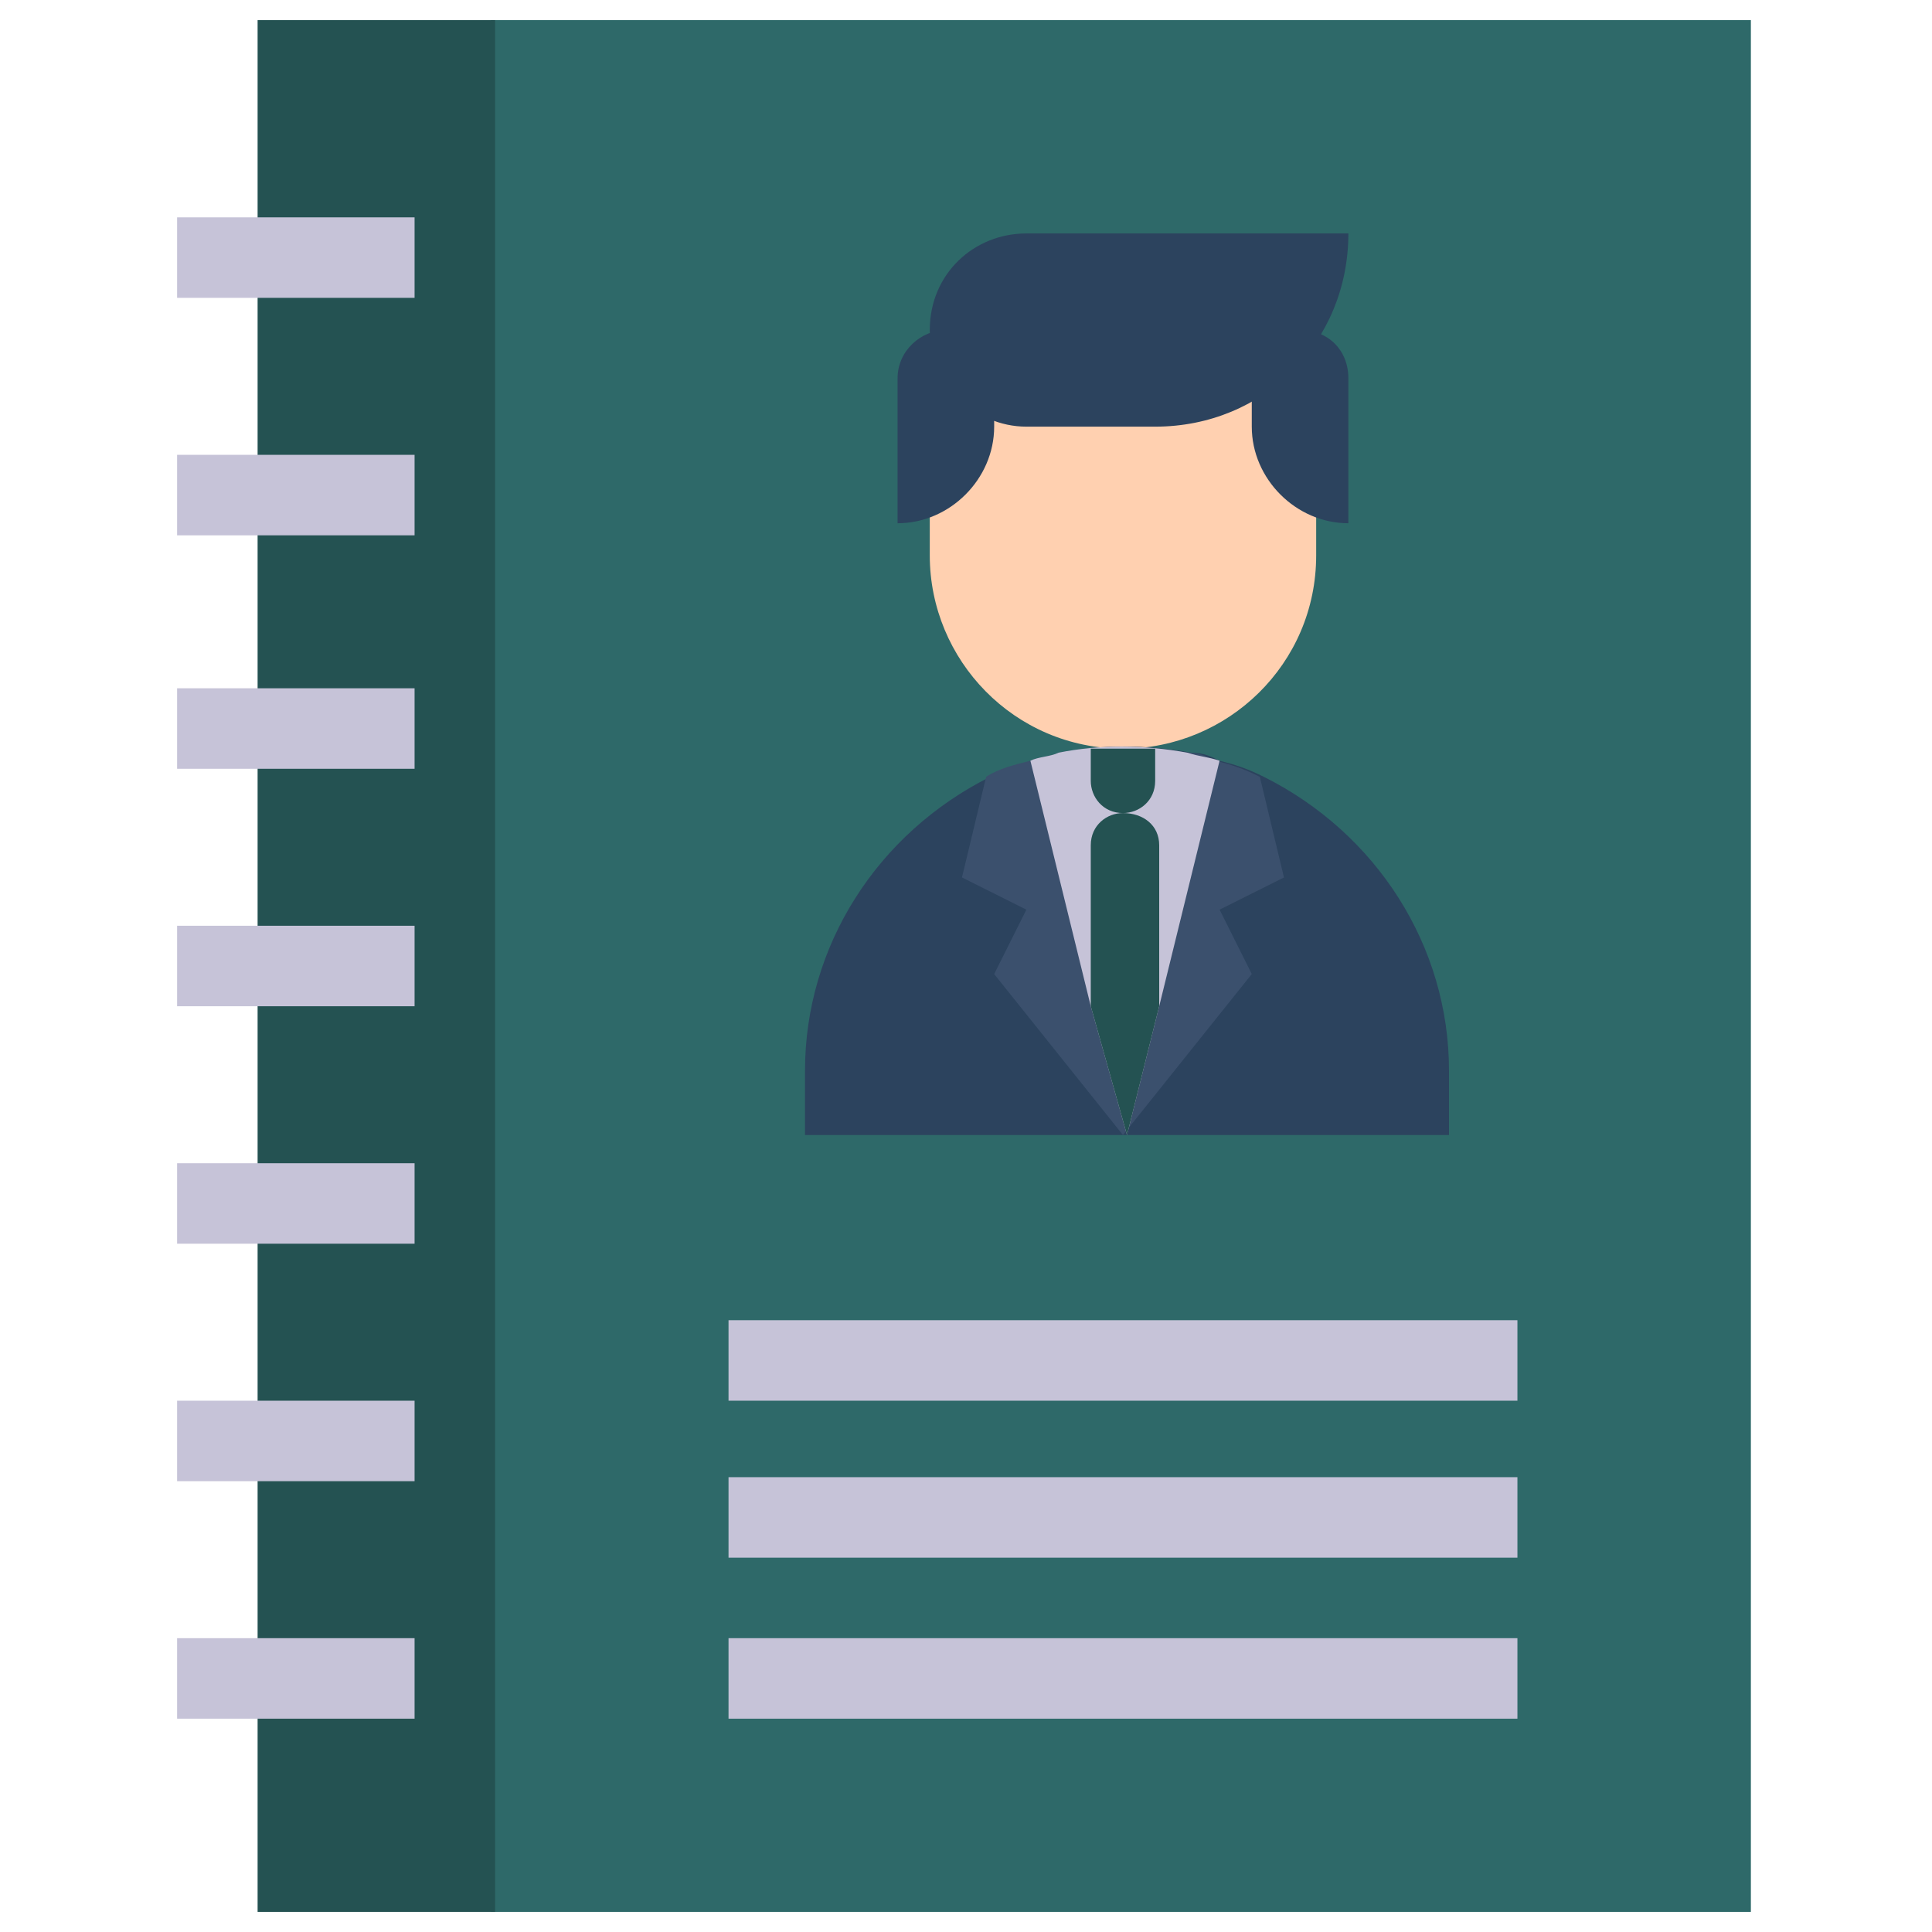 <?xml version="1.0" encoding="utf-8"?>
<!-- Generator: Adobe Illustrator 24.0.2, SVG Export Plug-In . SVG Version: 6.00 Build 0)  -->
<svg version="1.1" id="Layer_1" xmlns="http://www.w3.org/2000/svg" xmlns:xlink="http://www.w3.org/1999/xlink" x="0px" y="0px"
	 viewBox="0 0 48 48" style="enable-background:new 0 0 48 48;" xml:space="preserve">
<style type="text/css">
	.st0{fill:#2E6969;}
	.st1{fill:#245252;}
	.st2{fill:#C6C3D8;}
	.st3{fill:#FFD0B0;}
	.st4{fill:#2C435E;}
	.st5{fill:#3B506D;}
</style>
<title>recipe, book, cook, cooking, kitchen, fork, spoon</title>
<rect x="12.2" y="0.5" class="st0" width="31.3" height="47"/>
<rect x="6.4" y="0.5" class="st1" width="5.9" height="47"/>
<rect x="4.4" y="5.4" class="st2" width="5.9" height="2"/>
<rect x="4.4" y="11.3" class="st2" width="5.9" height="2"/>
<rect x="4.4" y="17.1" class="st2" width="5.9" height="2"/>
<rect x="4.4" y="23" class="st2" width="5.9" height="2"/>
<rect x="4.4" y="28.9" class="st2" width="5.9" height="2"/>
<rect x="4.4" y="34.8" class="st2" width="5.9" height="2"/>
<rect x="4.4" y="40.7" class="st2" width="5.9" height="2"/>
<rect x="18.1" y="32.8" class="st2" width="19.6" height="2"/>
<rect x="18.1" y="36.7" class="st2" width="19.6" height="2"/>
<rect x="18.1" y="40.7" class="st2" width="19.6" height="2"/>
<path class="st3" d="M27.9,6.6L27.9,6.6c2.7,0,4.8,2.2,4.8,4.8v2.4c0,2.7-2.2,4.8-4.8,4.8h0c-2.7,0-4.8-2.2-4.8-4.8v-2.4
	C23.1,8.7,25.3,6.6,27.9,6.6z"/>
<path class="st4" d="M36,26.6v1.6h-16v-1.6c0-3.1,1.8-5.9,4.6-7.3c0.3-0.2,0.7-0.3,1.1-0.4c0.2-0.1,0.5-0.1,0.7-0.2
	c1-0.2,2.1-0.2,3.2,0c0.3,0,0.5,0.1,0.7,0.2c0.4,0.1,0.7,0.2,1.1,0.4C34.2,20.7,36,23.5,36,26.6z"/>
<path class="st5" d="M30.3,22.6l0.8,1.6l-3.2,4l-3.2-4l0.8-1.6l-1.6-0.8l0.6-2.5c0.3-0.2,0.7-0.3,1.1-0.4c0.2-0.1,0.5-0.1,0.7-0.2
	c1-0.2,2.1-0.2,3.2,0c0.3,0,0.5,0.1,0.7,0.2c0.4,0.1,0.7,0.2,1.1,0.4l0.6,2.5L30.3,22.6z"/>
<path class="st2" d="M30.3,18.9L28.8,25l-0.8,3.2L27.1,25l-1.5-6.1c0.2-0.1,0.5-0.1,0.7-0.2c1-0.2,2.1-0.2,3.2,0
	C29.8,18.8,30,18.8,30.3,18.9z"/>
<path class="st1" d="M27.1,18.6h1.6l0,0v0.8c0,0.5-0.4,0.8-0.8,0.8l0,0c-0.5,0-0.8-0.4-0.8-0.8V18.6L27.1,18.6z"/>
<path class="st1" d="M28.8,21v4l-0.8,3.2L27.1,25v-4c0-0.5,0.4-0.8,0.8-0.8C28.4,20.2,28.8,20.5,28.8,21z"/>
<path class="st4" d="M25.5,5.8h8l0,0l0,0c0,2.7-2.1,4.8-4.8,4.8h-3.2c-1.3,0-2.4-1.1-2.4-2.4l0,0C23.1,6.8,24.2,5.8,25.5,5.8
	L25.5,5.8z"/>
<path class="st4" d="M23.5,8.2L23.5,8.2c0.7,0,1.2,0.5,1.2,1.2v1.2c0,1.3-1.1,2.4-2.4,2.4l0,0l0,0l0,0V9.4
	C22.3,8.7,22.9,8.2,23.5,8.2L23.5,8.2z"/>
<path class="st4" d="M33.5,13L33.5,13c-1.3,0-2.4-1.1-2.4-2.4l0,0V9.4c0-0.7,0.5-1.2,1.2-1.2l0,0c0.7,0,1.2,0.5,1.2,1.2V13
	C33.5,13,33.5,13,33.5,13z"/>
</svg>
